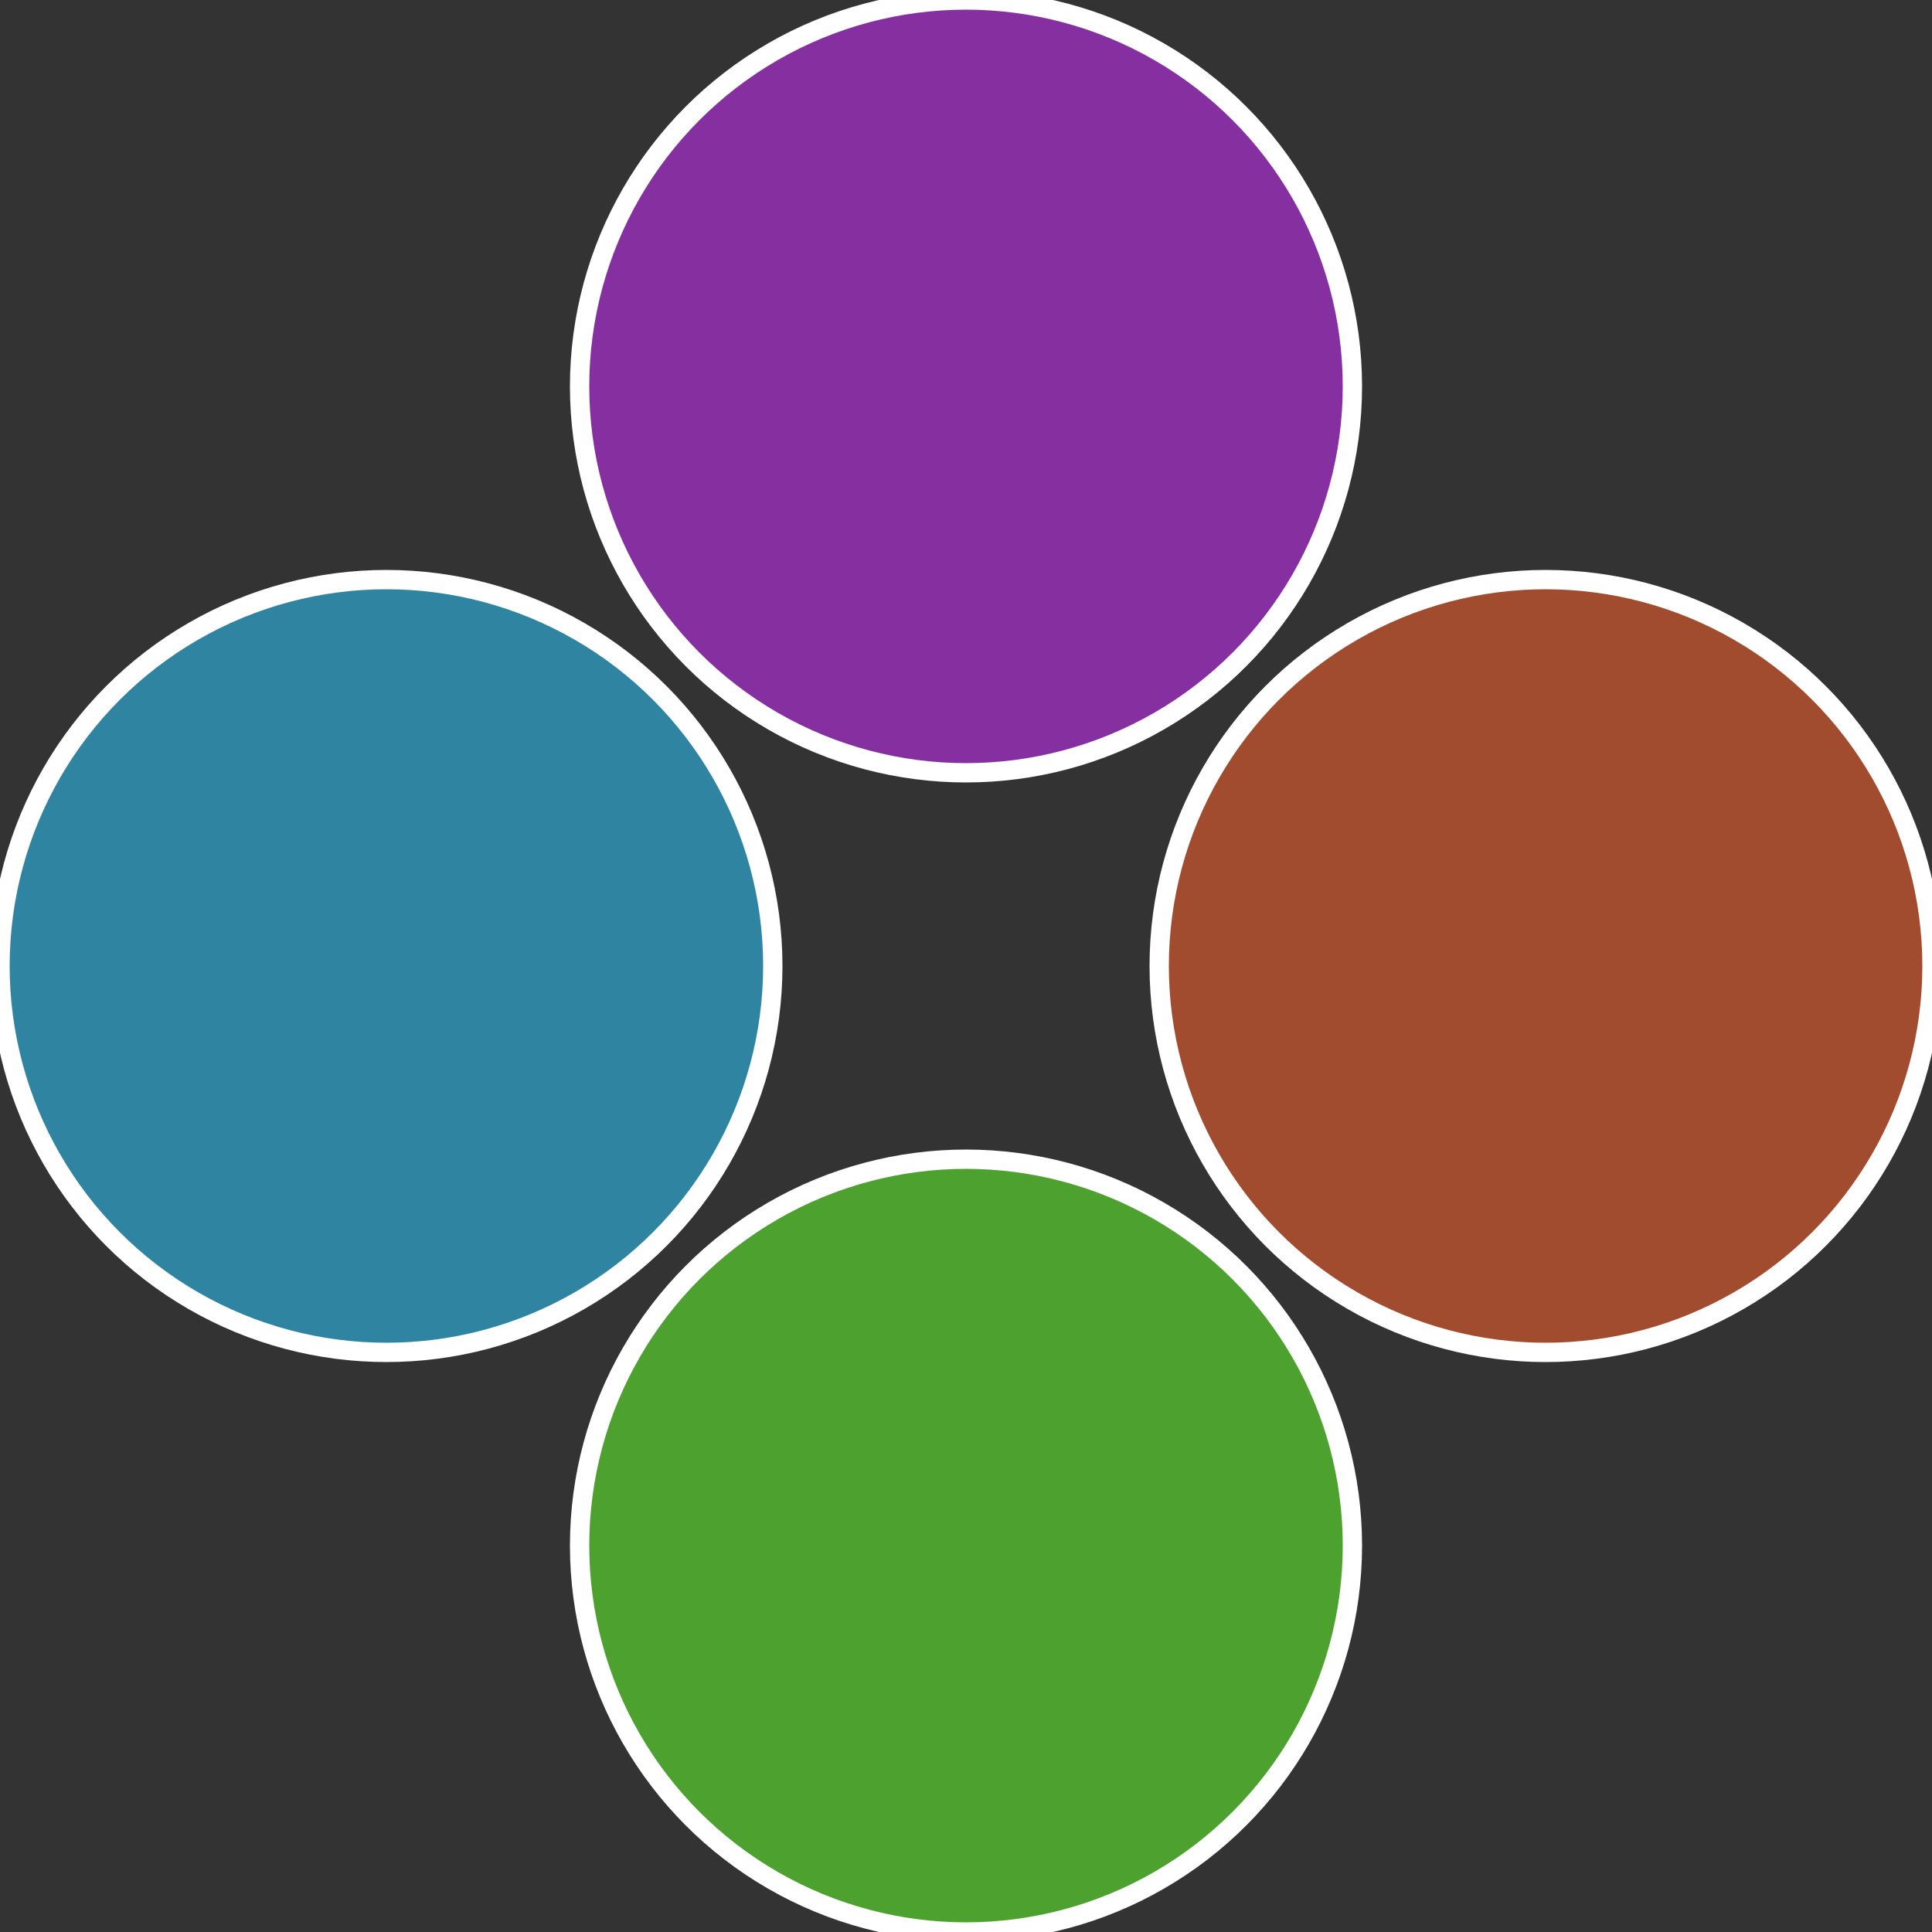<?xml version="1.0" standalone="no"?>
<svg width="500" height="500" viewBox="-1 -1 2 2" xmlns="http://www.w3.org/2000/svg">
 
                <rect x="-1" y="-1" width="2" height="2" fill="#333333" stroke="none"/>
 
                <circle cx="0.6" cy="0" r="0.4" fill="#a14c2f" stroke="#fff" stroke-width="1%" />
             
                <circle cx="3.6739403974421E-17" cy="0.6" r="0.4" fill="#4ca12f" stroke="#fff" stroke-width="1%" />
             
                <circle cx="-0.6" cy="7.3478807948841E-17" r="0.4" fill="#2f85a1" stroke="#fff" stroke-width="1%" />
             
                <circle cx="-1.1021821192326E-16" cy="-0.6" r="0.4" fill="#852fa1" stroke="#fff" stroke-width="1%" />
            </svg>
